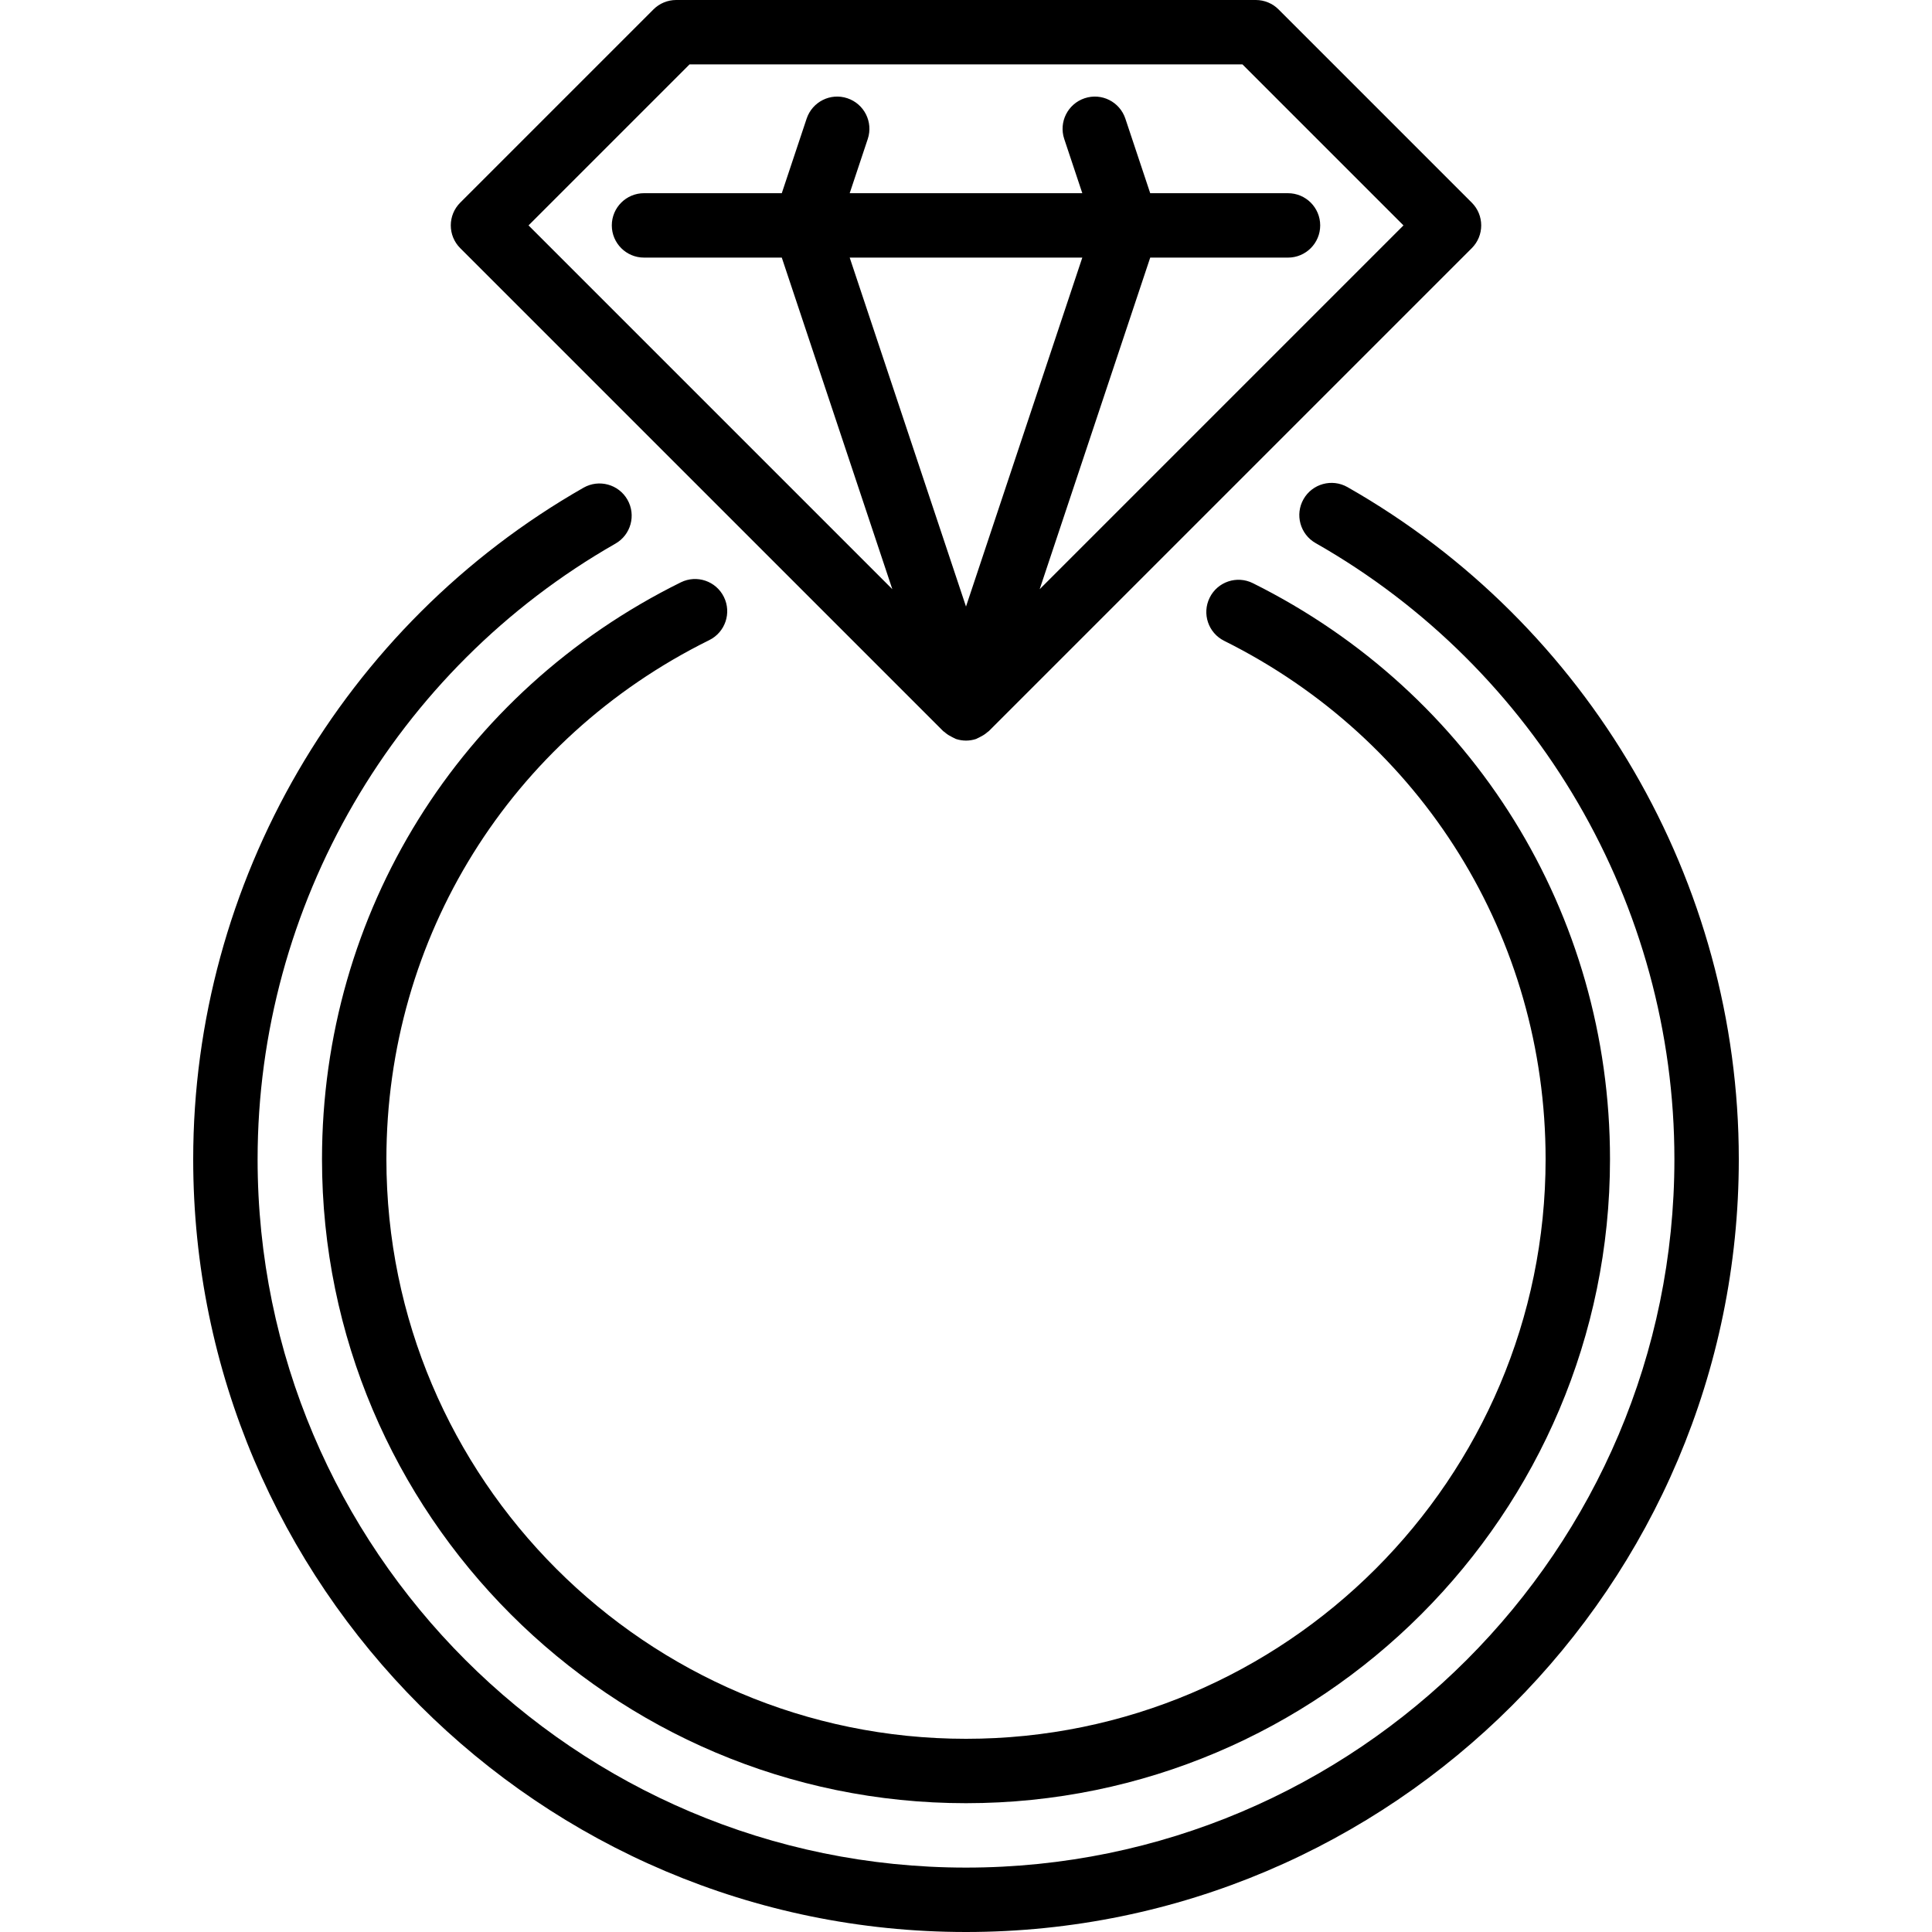 <svg xml:space="preserve" viewBox="0 0 512 512" xmlns:xlink="http://www.w3.org/1999/xlink" xmlns="http://www.w3.org/2000/svg" id="Layer_1" version="1.1" width="800px" height="800px" fill="#000000">
<g>
	<g>
		<g>
			<path d="M357.086,129.084c-4.087-2.321-9.31-0.896-11.639,3.2s-0.896,9.31,3.2,11.639c58.65,33.348,95.087,95.906,95.087,163.277
				c0,103.518-84.215,187.733-187.733,187.733S68.267,410.718,68.267,307.2c0-67.234,36.335-129.749,94.831-163.132
				c4.096-2.338,5.513-7.544,3.183-11.639c-2.338-4.096-7.552-5.513-11.639-3.183C90.837,165.666,51.2,233.847,51.2,307.2
				C51.2,420.13,143.078,512,256,512s204.8-91.87,204.8-204.8C460.8,233.711,421.06,165.461,357.086,129.084z"></path>
			<path d="M187.972,169.634c4.224-2.091,5.956-7.211,3.866-11.435c-2.082-4.224-7.194-5.965-11.426-3.866
				c-58.65,28.996-95.078,87.569-95.078,152.866c0,94.106,76.561,170.667,170.667,170.667S426.667,401.306,426.667,307.2
				c0-65.092-36.267-123.588-94.643-152.653c-4.241-2.108-9.353-0.384-11.443,3.84c-2.099,4.215-0.384,9.335,3.831,11.435
				C376.96,195.985,409.6,248.619,409.6,307.2c0,84.693-68.907,153.6-153.6,153.6s-153.6-68.907-153.6-153.6
				C102.4,248.439,135.194,195.729,187.972,169.634z"></path>
			<path d="M249.967,193.766c0.06,0.06,0.154,0.085,0.213,0.145c0.162,0.154,0.324,0.273,0.503,0.41
				c0.495,0.401,1.033,0.708,1.596,0.99c0.273,0.128,0.512,0.282,0.776,0.384c0.017,0.009,0.026,0.017,0.043,0.017
				c0.077,0.026,0.128,0.094,0.205,0.119c0.017,0,0.026,0,0.043,0.009c0.845,0.273,1.741,0.427,2.654,0.427
				c0.913,0,1.809-0.154,2.654-0.427c0.017-0.009,0.026-0.009,0.043-0.009c0.077-0.026,0.128-0.094,0.205-0.119
				c0.017,0,0.026-0.009,0.043-0.017c0.265-0.102,0.503-0.256,0.777-0.384c0.563-0.282,1.101-0.589,1.596-0.99
				c0.179-0.136,0.341-0.256,0.503-0.41c0.06-0.06,0.154-0.085,0.213-0.145l128-128c3.336-3.337,3.336-8.73,0-12.066l-51.2-51.2
				C337.237,0.896,335.061,0,332.8,0H179.2c-2.261,0-4.437,0.896-6.033,2.5l-51.2,51.2c-3.337,3.337-3.337,8.73,0,12.066
				L249.967,193.766z M256,160.742l-30.822-92.476h61.645L256,160.742z M182.733,17.067h146.534l42.667,42.667l-96.41,96.41
				l29.295-87.876h36.514c4.71,0,8.533-3.823,8.533-8.533s-3.823-8.533-8.533-8.533h-36.514l-6.588-19.763
				c-1.493-4.471-6.306-6.904-10.795-5.402c-4.471,1.493-6.895,6.323-5.402,10.795l4.787,14.37h-61.645l4.787-14.37
				c1.493-4.471-0.93-9.301-5.402-10.795c-4.471-1.502-9.301,0.93-10.795,5.402L207.181,51.2h-36.514
				c-4.71,0-8.533,3.823-8.533,8.533s3.823,8.533,8.533,8.533h36.514l29.295,87.876l-96.41-96.41L182.733,17.067z"></path>
		</g>
	</g>
</g>
</svg>